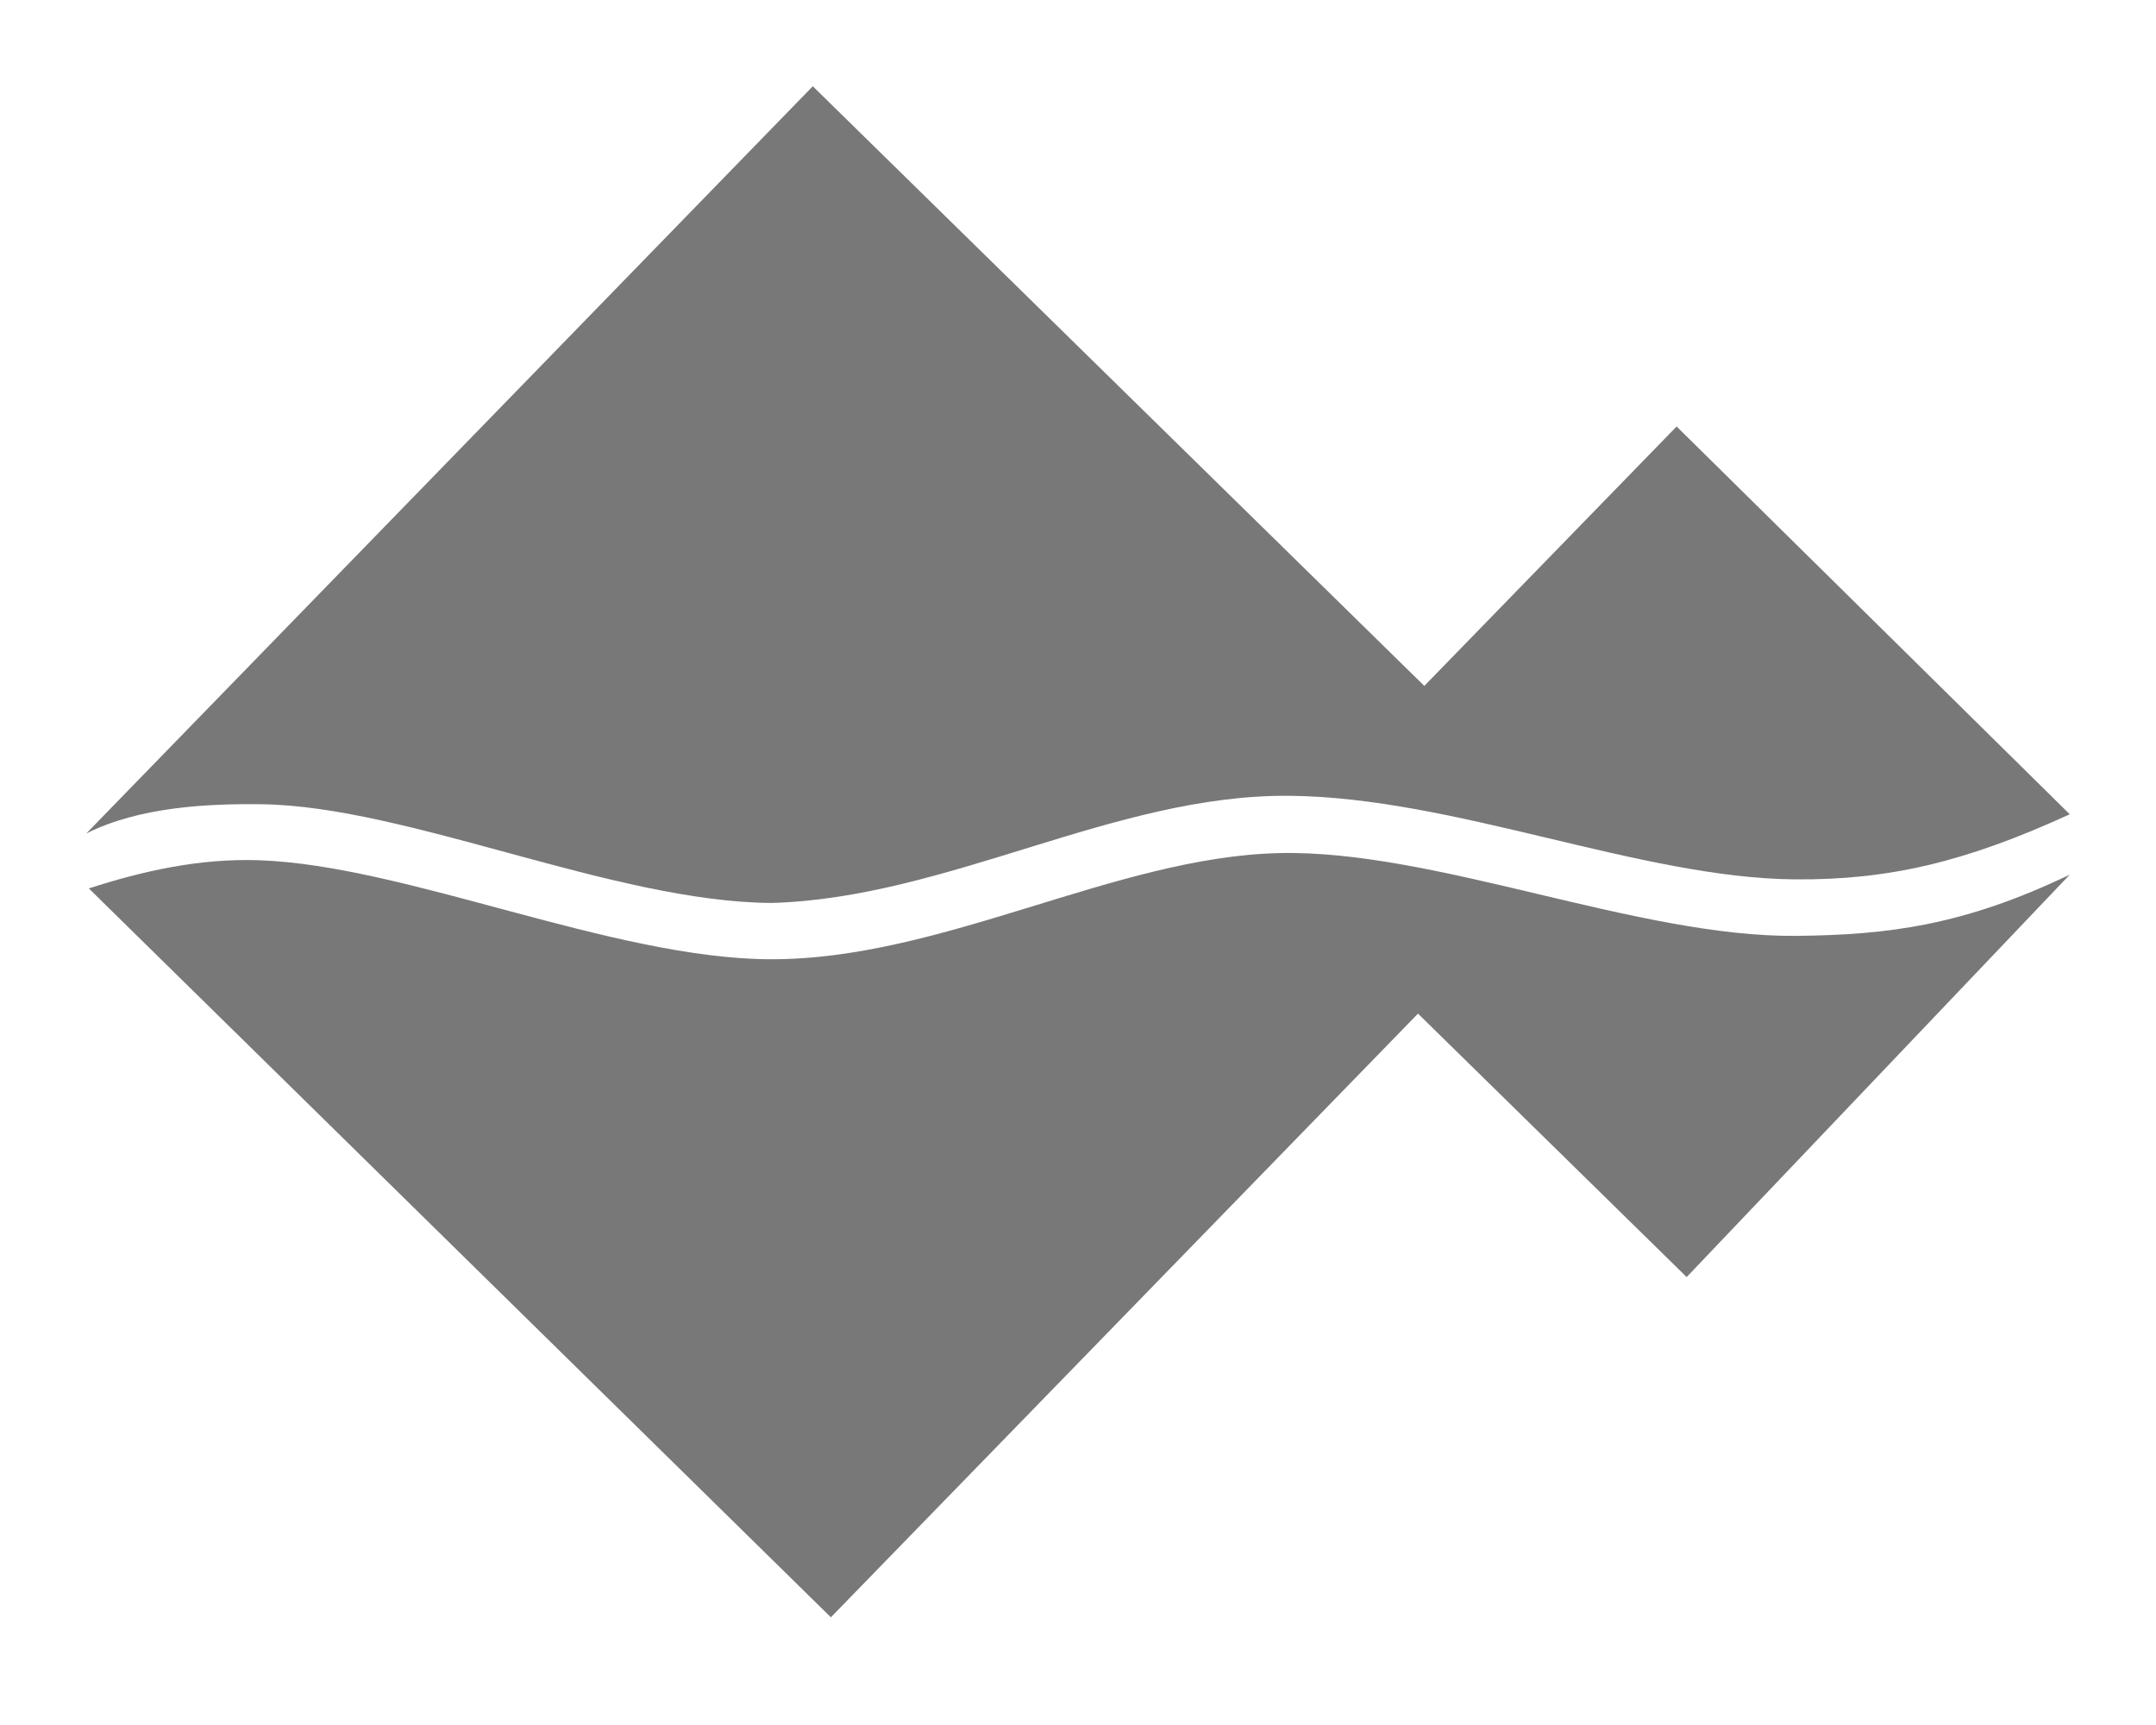 <svg width="100%" height="100%" viewBox="0 0 500 400" version="1.1" xmlns="http://www.w3.org/2000/svg" xmlns:xlink="http://www.w3.org/1999/xlink" xml:space="preserve"
 id="ma-logo" fill="rgba(30,30,30,.6)" style="fill-rule:nonzero;clip-rule:evenodd;">
<g id="fish">
<path class="logobit upper-fish" id="upper-fish" d="M188.495,20l-168.487,173.275c12.186,-6.132 27.861,-6.944 40.651,-6.785c33.726,0.421 81.555,22.626 118.173,22.892c40.834,-1.098 79.544,-25.155 120.013,-24.851c38.492,0.289 81.502,19.135 117.559,19.381c21.499,0.147 39.261,-3.942 63.596,-15.094l-91.176,-89.923l-58.511,60.154l-141.818,-139.049Z"/>
<path class="logobit lower-fish" id="lower-fish" d="M296.665,197.817c-38.146,0.881 -78.238,24.794 -118.126,24.619c-36.476,-0.159 -84.33,-21.777 -118.413,-22.957c-13.958,-0.484 -27.119,2.526 -39.526,6.532l172.088,169.016l136.159,-139.984l62.306,61.089l88.847,-93.317c-24.641,11.81 -42.226,13.988 -63.426,14.198c-36.799,0.365 -83.88,-20.028 -119.909,-19.196Z"/>
</g>
</svg>
